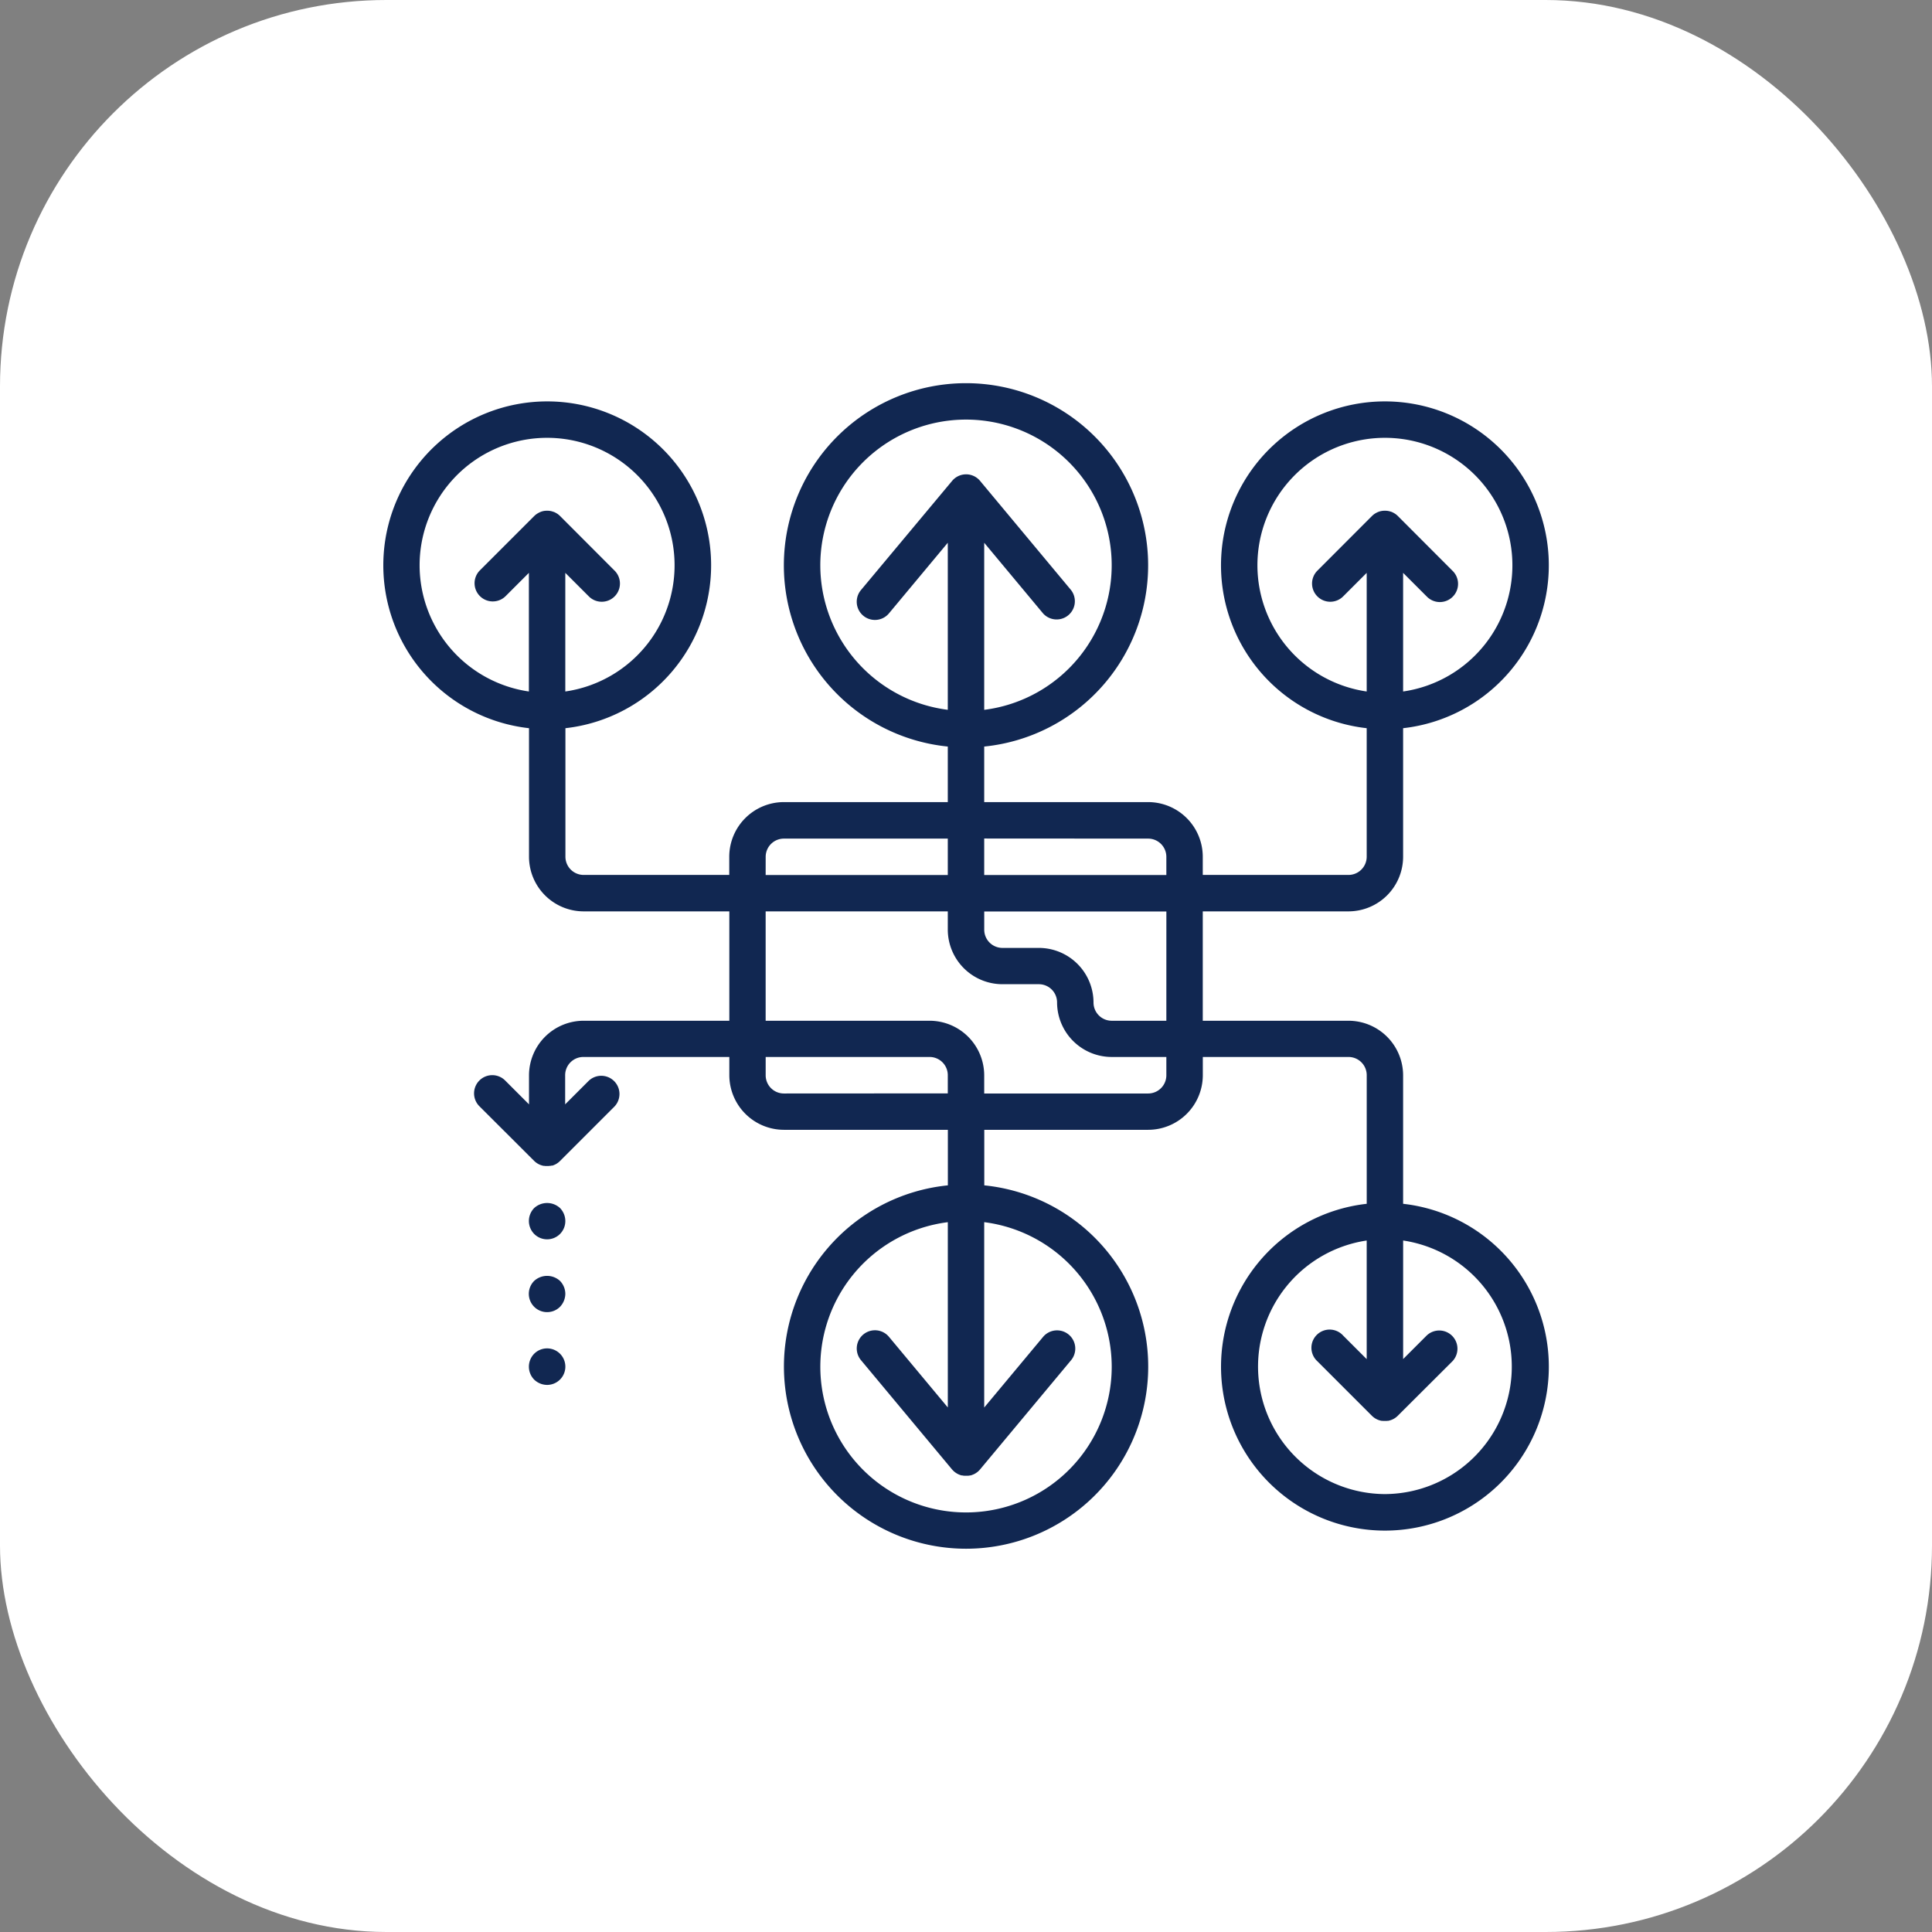 <?xml version="1.0" encoding="UTF-8"?> <svg xmlns="http://www.w3.org/2000/svg" width="80" height="80" viewBox="0 0 80 80"><rect x="0" y="0" width="80" height="80" fill="#808080" stroke="none"/><g id="_03" data-name="03" transform="translate(-77 -838)"><rect id="Rectangle_38339" data-name="Rectangle 38339" width="80" height="80" rx="16" transform="translate(77 838)" fill="#fff"></rect><g id="networking_519206" transform="translate(92.867 853.867)"><g id="Group_114977" data-name="Group 114977"><g id="Group_114976" data-name="Group 114976"><path id="Path_66581" data-name="Path 66581" d="M42.233,33.98V28.658A2.265,2.265,0,0,0,39.971,26.4H33.937V21.871h6.033a2.265,2.265,0,0,0,2.263-2.263V14.286a6.787,6.787,0,1,0-1.508,0v5.322a.755.755,0,0,1-.754.754H33.937v-.754a2.265,2.265,0,0,0-2.262-2.262H24.887v-2.3a7.542,7.542,0,1,0-1.508,0v2.3H16.592a2.265,2.265,0,0,0-2.262,2.262v.754H8.3a.755.755,0,0,1-.754-.754V14.286a6.787,6.787,0,1,0-1.508,0v5.322A2.265,2.265,0,0,0,8.3,21.871h6.033V26.4H8.3a2.265,2.265,0,0,0-2.262,2.262v1.2l-.975-.975a.754.754,0,1,0-1.066,1.066L6.248,32.2a.752.752,0,0,0,.124.1l0,0c.019.012.039.024.059.035l.013.006c.018.009.035.017.054.025l.017.006.052.018.022.006.049.012.032,0,.04.006a.729.729,0,0,0,.074,0c.025,0,.049,0,.074,0l.04-.006.032,0,.049-.012L7,32.4l.052-.018.017-.006.054-.025.013-.006c.02-.011.04-.022.059-.035l0,0a.757.757,0,0,0,.124-.1l2.257-2.257a.754.754,0,0,0-1.066-1.066l-.975.975v-1.2A.754.754,0,0,1,8.3,27.9h6.033v.754a2.265,2.265,0,0,0,2.262,2.262h6.787v2.3a7.542,7.542,0,1,0,1.508,0v-2.3h6.787a2.265,2.265,0,0,0,2.262-2.262V27.9h6.033a.754.754,0,0,1,.754.754V33.98a6.787,6.787,0,1,0,1.508,0ZM36.2,7.542a5.279,5.279,0,1,1,6.033,5.224V7.854l.975.975a.754.754,0,1,0,1.066-1.066L42.015,5.5a.777.777,0,0,0-.06-.054l-.008-.006c-.016-.013-.033-.026-.051-.037l-.023-.014-.04-.023-.03-.015-.036-.017-.036-.013L41.7,5.312,41.656,5.3l-.028-.007c-.02,0-.04-.007-.06-.009l-.012,0a.75.75,0,0,0-.153,0l-.012,0-.06.009L41.3,5.3l-.043.011-.033.012-.036.013-.036.017-.03.015-.04.023-.023.014c-.018.012-.034.024-.051.037L41,5.449a.742.742,0,0,0-.06.054L38.683,7.763A.754.754,0,0,0,39.75,8.829l.975-.975v4.912A5.287,5.287,0,0,1,36.2,7.542Zm-18.1,0a6.033,6.033,0,1,1,6.787,5.984V6.608l2.437,2.925a.755.755,0,0,0,1.16-.965L24.713,4.042,24.7,4.027c-.013-.015-.027-.03-.042-.044l0,0a.753.753,0,0,0-1.106.07L19.783,8.567a.754.754,0,0,0,1.159.965l2.437-2.925v6.918A6.041,6.041,0,0,1,18.1,7.542Zm-16.592,0a5.279,5.279,0,1,1,6.033,5.224V7.854l.975.975A.754.754,0,0,0,9.583,7.763L7.324,5.5a.777.777,0,0,0-.06-.054l-.008-.006c-.016-.013-.033-.026-.051-.037l-.023-.014-.04-.023-.03-.015-.036-.017L7.04,5.324l-.033-.012L6.964,5.3l-.028-.007c-.02,0-.04-.007-.06-.009l-.012,0a.75.75,0,0,0-.153,0l-.012,0-.06.009L6.611,5.3l-.043.011-.033.012L6.5,5.337l-.036.017-.03.015-.04.023-.023.014c-.018.012-.034.024-.051.037l-.008.006a.742.742,0,0,0-.06.054L3.992,7.763A.754.754,0,0,0,5.058,8.829l.975-.975v4.912A5.287,5.287,0,0,1,1.508,7.542ZM30.167,40.725a6.033,6.033,0,1,1-6.787-5.984v7.672l-2.437-2.925a.754.754,0,1,0-1.159.966l3.771,4.525c.01.011.02.022.03.032l.02.021.027.025.034.029.024.018.043.029.021.013.05.027.019.009.056.023.018.006c.02.007.04.012.06.017l.017,0c.021,0,.042.008.064.011l.016,0a.769.769,0,0,0,.081,0,.745.745,0,0,0,.081,0l.016,0c.022,0,.043-.006.064-.011l.017,0c.021,0,.041-.01.061-.017l.017-.006.057-.023.018-.008.052-.028.018-.011.048-.033.018-.013c.015-.012.03-.025.044-.038l.016-.015c.016-.015.031-.031.045-.048l.008-.009,0,0h0l3.768-4.521a.754.754,0,1,0-1.159-.966l-2.437,2.924V34.74A6.041,6.041,0,0,1,30.167,40.725ZM32.429,26.4H30.167a.754.754,0,0,1-.754-.754,2.265,2.265,0,0,0-2.262-2.262H25.642a.755.755,0,0,1-.754-.754v-.754h7.542Zm-.754-7.542a.755.755,0,0,1,.754.754v.754H24.887V18.854Zm-15.837.754a.755.755,0,0,1,.754-.754h6.787v1.508H15.837Zm.754,9.8a.754.754,0,0,1-.754-.754V27.9h6.787a.754.754,0,0,1,.754.754v.754Zm15.837-.754a.754.754,0,0,1-.754.754H24.887v-.754A2.265,2.265,0,0,0,22.625,26.4H15.837V21.871h7.542v.754a2.265,2.265,0,0,0,2.262,2.262H27.15a.754.754,0,0,1,.754.754A2.265,2.265,0,0,0,30.167,27.9h2.262ZM41.479,46a5.279,5.279,0,0,1-.754-10.5v4.912l-.975-.975A.754.754,0,1,0,38.683,40.5l2.257,2.257a.752.752,0,0,0,.124.1l0,0c.019.012.039.024.059.035l.013.006c.018.009.035.017.054.025l.017.006.052.018.022.006.049.012.032,0,.04.006c.025,0,.049,0,.074,0s.049,0,.074,0l.04-.006.032,0,.049-.012.022-.006.052-.018.017-.006.054-.025.013-.006c.02-.011.04-.022.059-.035l0,0a.756.756,0,0,0,.124-.1L44.275,40.5a.754.754,0,0,0-1.066-1.066l-.975.975V35.5A5.279,5.279,0,0,1,41.479,46Z" fill="#112751"></path><path id="Path_66582" data-name="Path 66582" d="M64.219,360.309a.765.765,0,0,0,0,1.071.754.754,0,0,0,1.29-.536.776.776,0,0,0-.219-.535A.79.79,0,0,0,64.219,360.309Z" transform="translate(-57.967 -326.153)" fill="#112751"></path><path id="Path_66583" data-name="Path 66583" d="M64.219,392.309a.757.757,0,0,0,1.071,1.071.793.793,0,0,0,.219-.535.776.776,0,0,0-.219-.535A.79.79,0,0,0,64.219,392.309Z" transform="translate(-57.967 -355.136)" fill="#112751"></path><path id="Path_66584" data-name="Path 66584" d="M64.219,424.309a.765.765,0,0,0,0,1.071.776.776,0,0,0,.535.219.756.756,0,1,0-.535-1.29Z" transform="translate(-57.967 -384.12)" fill="#112751"></path></g></g></g></g></svg> 